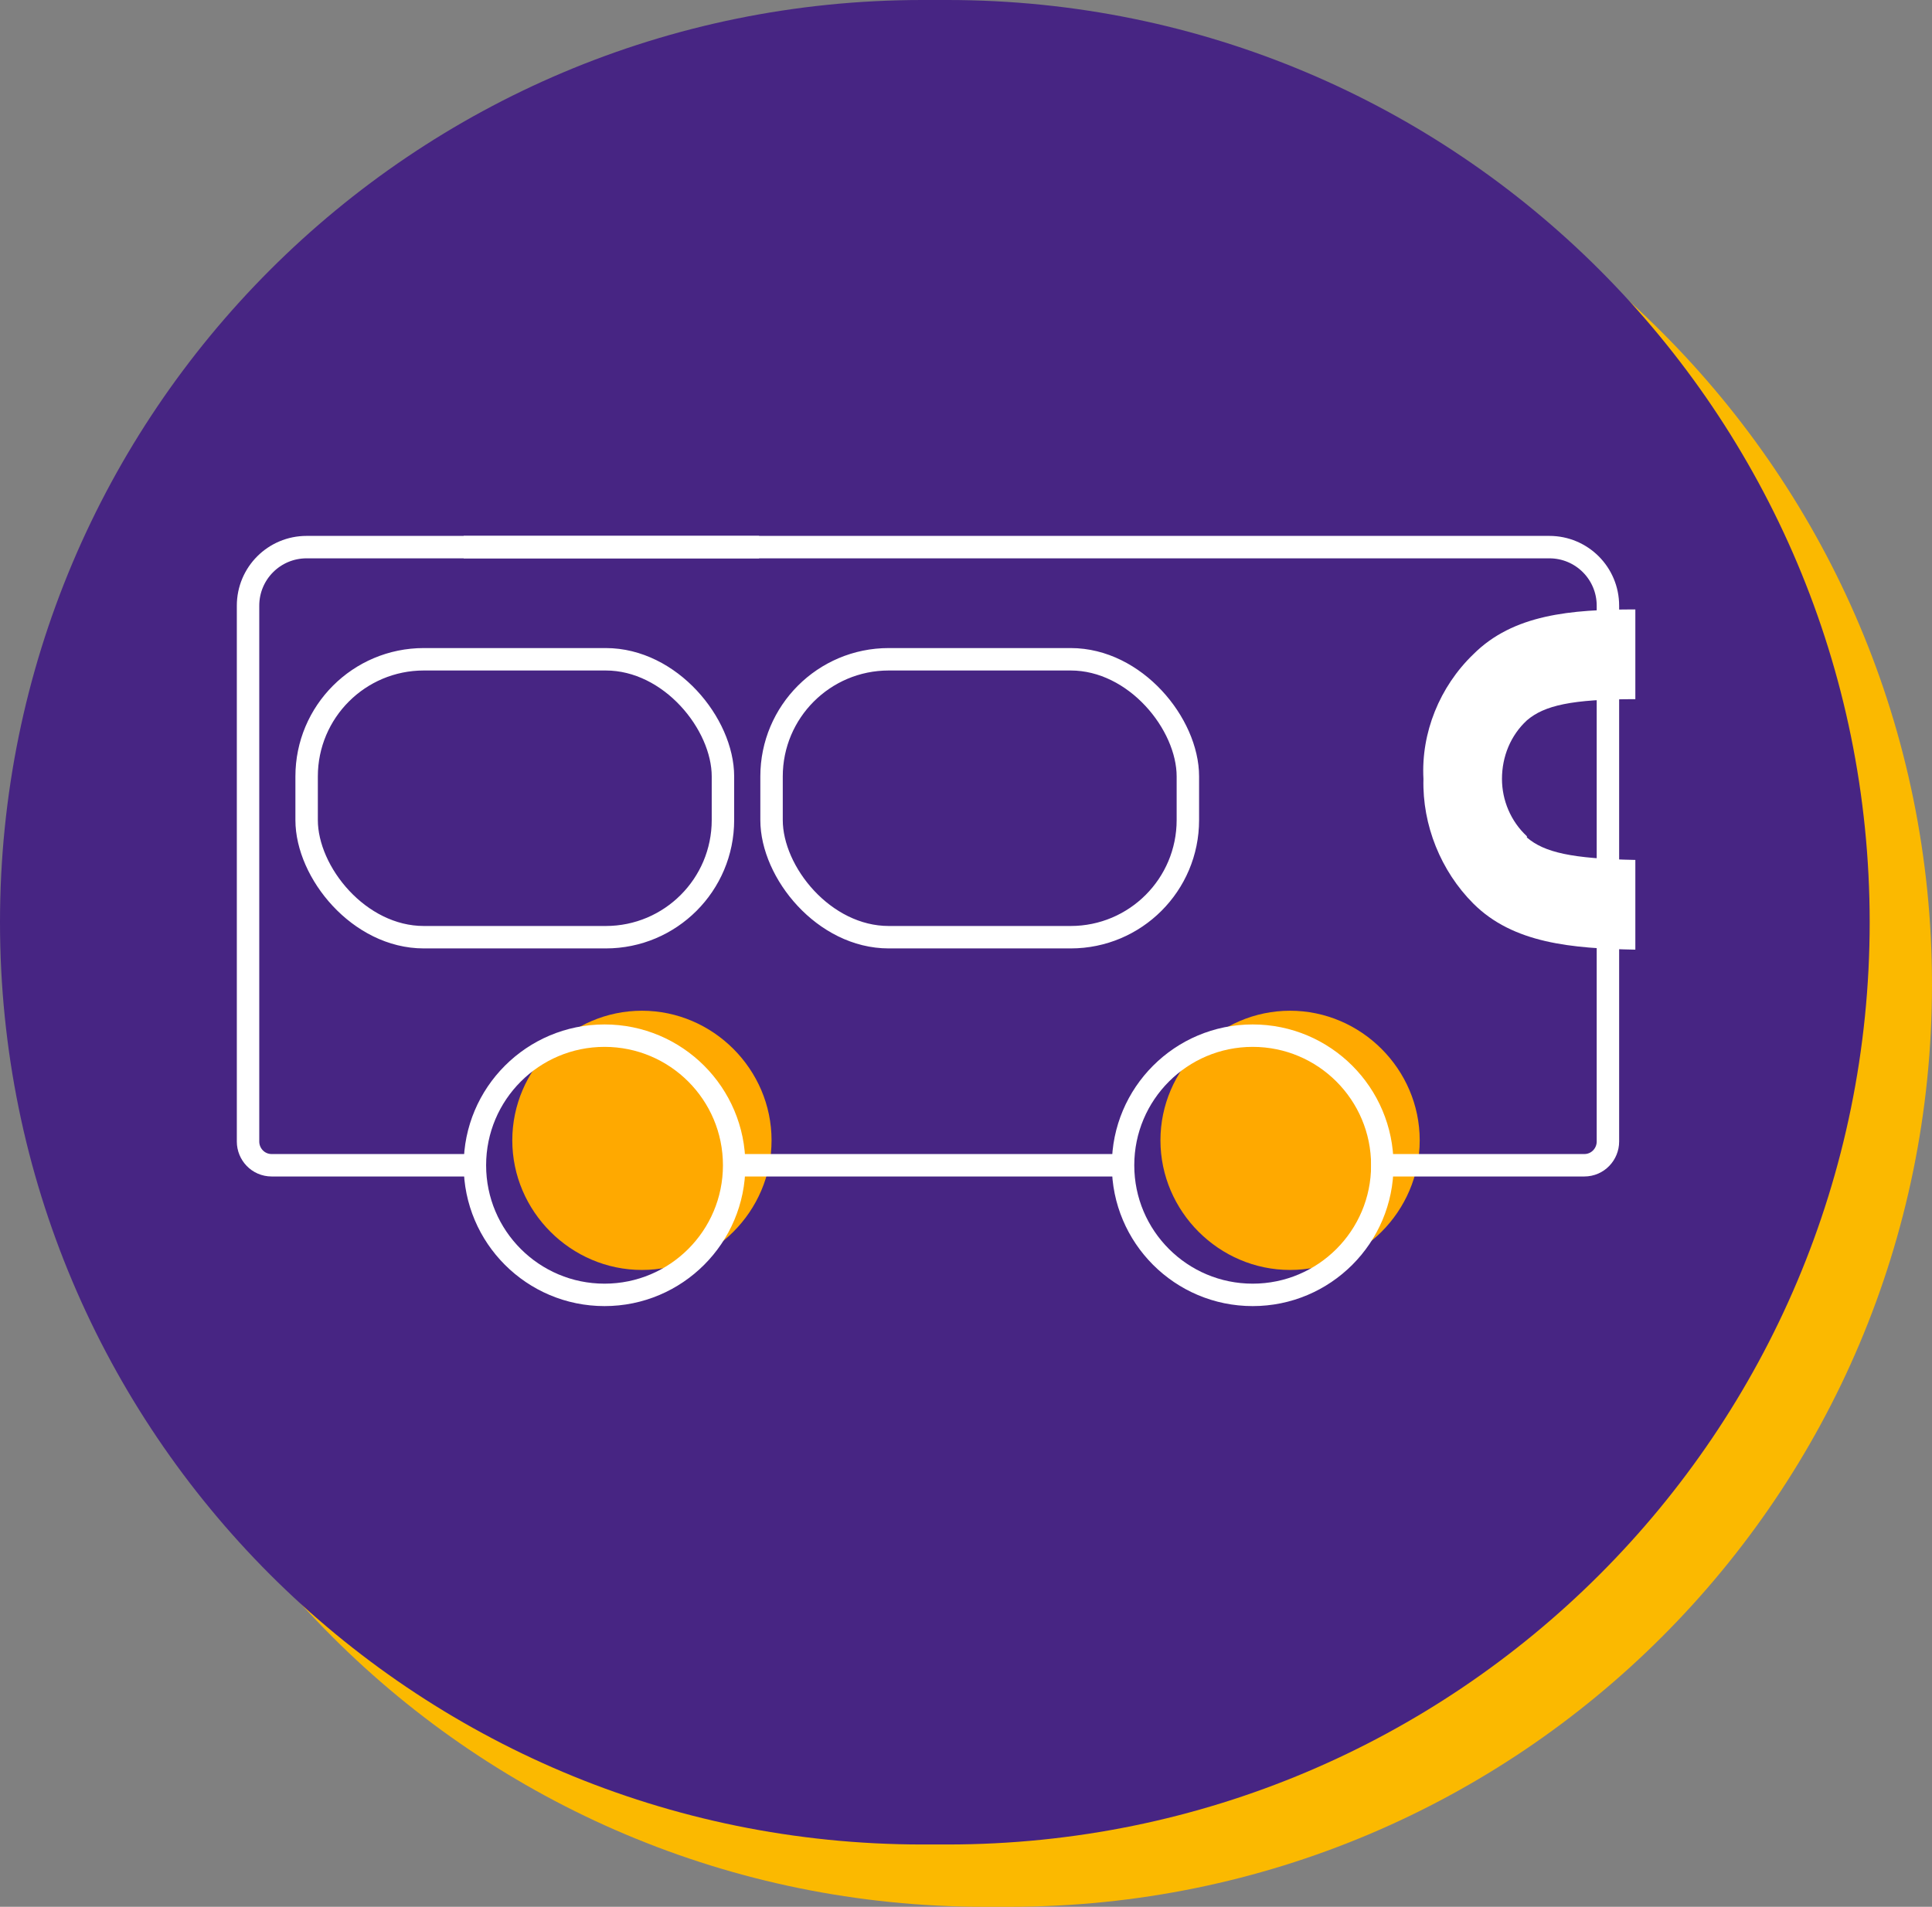 <?xml version="1.0" encoding="UTF-8"?>
<svg xmlns="http://www.w3.org/2000/svg" xmlns:xlink="http://www.w3.org/1999/xlink" id="Calque_1" data-name="Calque 1" version="1.1" viewBox="0 0 155 153">
  <rect x="0" y="0" width="155" height="153" fill="#808080" stroke="none"/>
  <defs>
    <style>
      .cls-1, .cls-2, .cls-3, .cls-4, .cls-5 {
        stroke-width: 0px;
      }

      .cls-1, .cls-6 {
        fill: none;
      }

      .cls-2 {
        fill: #ffa900;
      }

      .cls-7 {
        clip-path: url(#clippath);
      }

      .cls-3 {
        fill: #fff;
      }

      .cls-4 {
        fill: #fbb900;
      }

      .cls-5 {
        fill: #472583;
      }

      .cls-6 {
        stroke: #fff;
        stroke-linecap: square;
        stroke-linejoin: bevel;
        stroke-width: 1.8px;
      }
    </style>
    <clipPath id="clippath">
      <rect class="cls-1" x="19" y="43" width="112.2" height="61.8"></rect>
    </clipPath>
  </defs>
  <g id="Groupe_822" data-name="Groupe 822">
    <path id="Rectangle_496" data-name="Rectangle 496" class="cls-4" d="M79,5h2c40.9,0,74,33.1,74,74h0c0,40.9-33.1,74-74,74h-2c-40.9,0-74-33.1-74-74h0C5,38.1,38.1,5,79,5Z"></path>
    <path id="Rectangle_493" data-name="Rectangle 493" class="cls-5" d="M74,0h2c40.9,0,74,33.1,74,74h0c0,40.9-33.1,74-74,74h-2C33.1,148,0,114.9,0,74h0C0,33.1,33.1,0,74,0Z"></path>
    <g id="Groupe_1093" data-name="Groupe 1093">
      <g class="cls-7">
        <g id="Groupe_1092" data-name="Groupe 1092">
          <path id="Tracé_29700" data-name="Tracé 29700" class="cls-2" d="M61.9,91.5c0,5.7-4.7,10.4-10.4,10.4s-10.4-4.7-10.4-10.4c0-5.7,4.7-10.4,10.4-10.4h0c5.7,0,10.4,4.7,10.4,10.4h0"></path>
          <path id="Tracé_29701" data-name="Tracé 29701" class="cls-2" d="M113.9,91.5c0,5.7-4.7,10.4-10.4,10.4s-10.4-4.7-10.4-10.4c0-5.7,4.7-10.4,10.4-10.4s10.4,4.7,10.4,10.4h0"></path>
          <rect id="Rectangle_612" data-name="Rectangle 612" class="cls-6" x="24.6" y="52.9" width="33.4" height="22.3" rx="9.4" ry="9.4"></rect>
          <rect id="Rectangle_613" data-name="Rectangle 613" class="cls-6" x="61.9" y="52.9" width="33.4" height="22.3" rx="9.4" ry="9.4"></rect>
          <path id="Tracé_29702" data-name="Tracé 29702" class="cls-6" d="M60,43.9H24.6c-2.6,0-4.7,2.1-4.7,4.7v43c0,1,.8,1.9,1.9,1.9,0,0,0,0,0,0h16.2"></path>
          <path id="Tracé_29703" data-name="Tracé 29703" class="cls-6" d="M38.1,43.9h86.2c2.6,0,4.7,2.1,4.7,4.7h0v43c0,1-.8,1.9-1.9,1.9h-16.2"></path>
          <line id="Ligne_51" data-name="Ligne 51" class="cls-6" x1="59.6" y1="93.5" x2="89.6" y2="93.5"></line>
          <circle id="Ellipse_132" data-name="Ellipse 132" class="cls-6" cx="48.5" cy="93.5" r="10.4"></circle>
          <circle id="Ellipse_133" data-name="Ellipse 133" class="cls-6" cx="100.5" cy="93.5" r="10.4"></circle>
          <path id="Tracé_29704" data-name="Tracé 29704" class="cls-3" d="M122.5,67.1c-1.3-1.2-2-2.9-2-4.6,0-1.8.7-3.5,2-4.7,1.4-1.2,3.6-1.7,8.7-1.7v-7.2c-5.2,0-9.8.4-13,3.6-2.7,2.6-4.2,6.3-4,10-.1,3.7,1.4,7.4,4,10,3.2,3.2,7.9,3.6,13,3.7v-7.2c-5.1-.1-7.3-.6-8.7-1.8"></path>
        </g>
      </g>
    </g>
  </g>
</svg>
